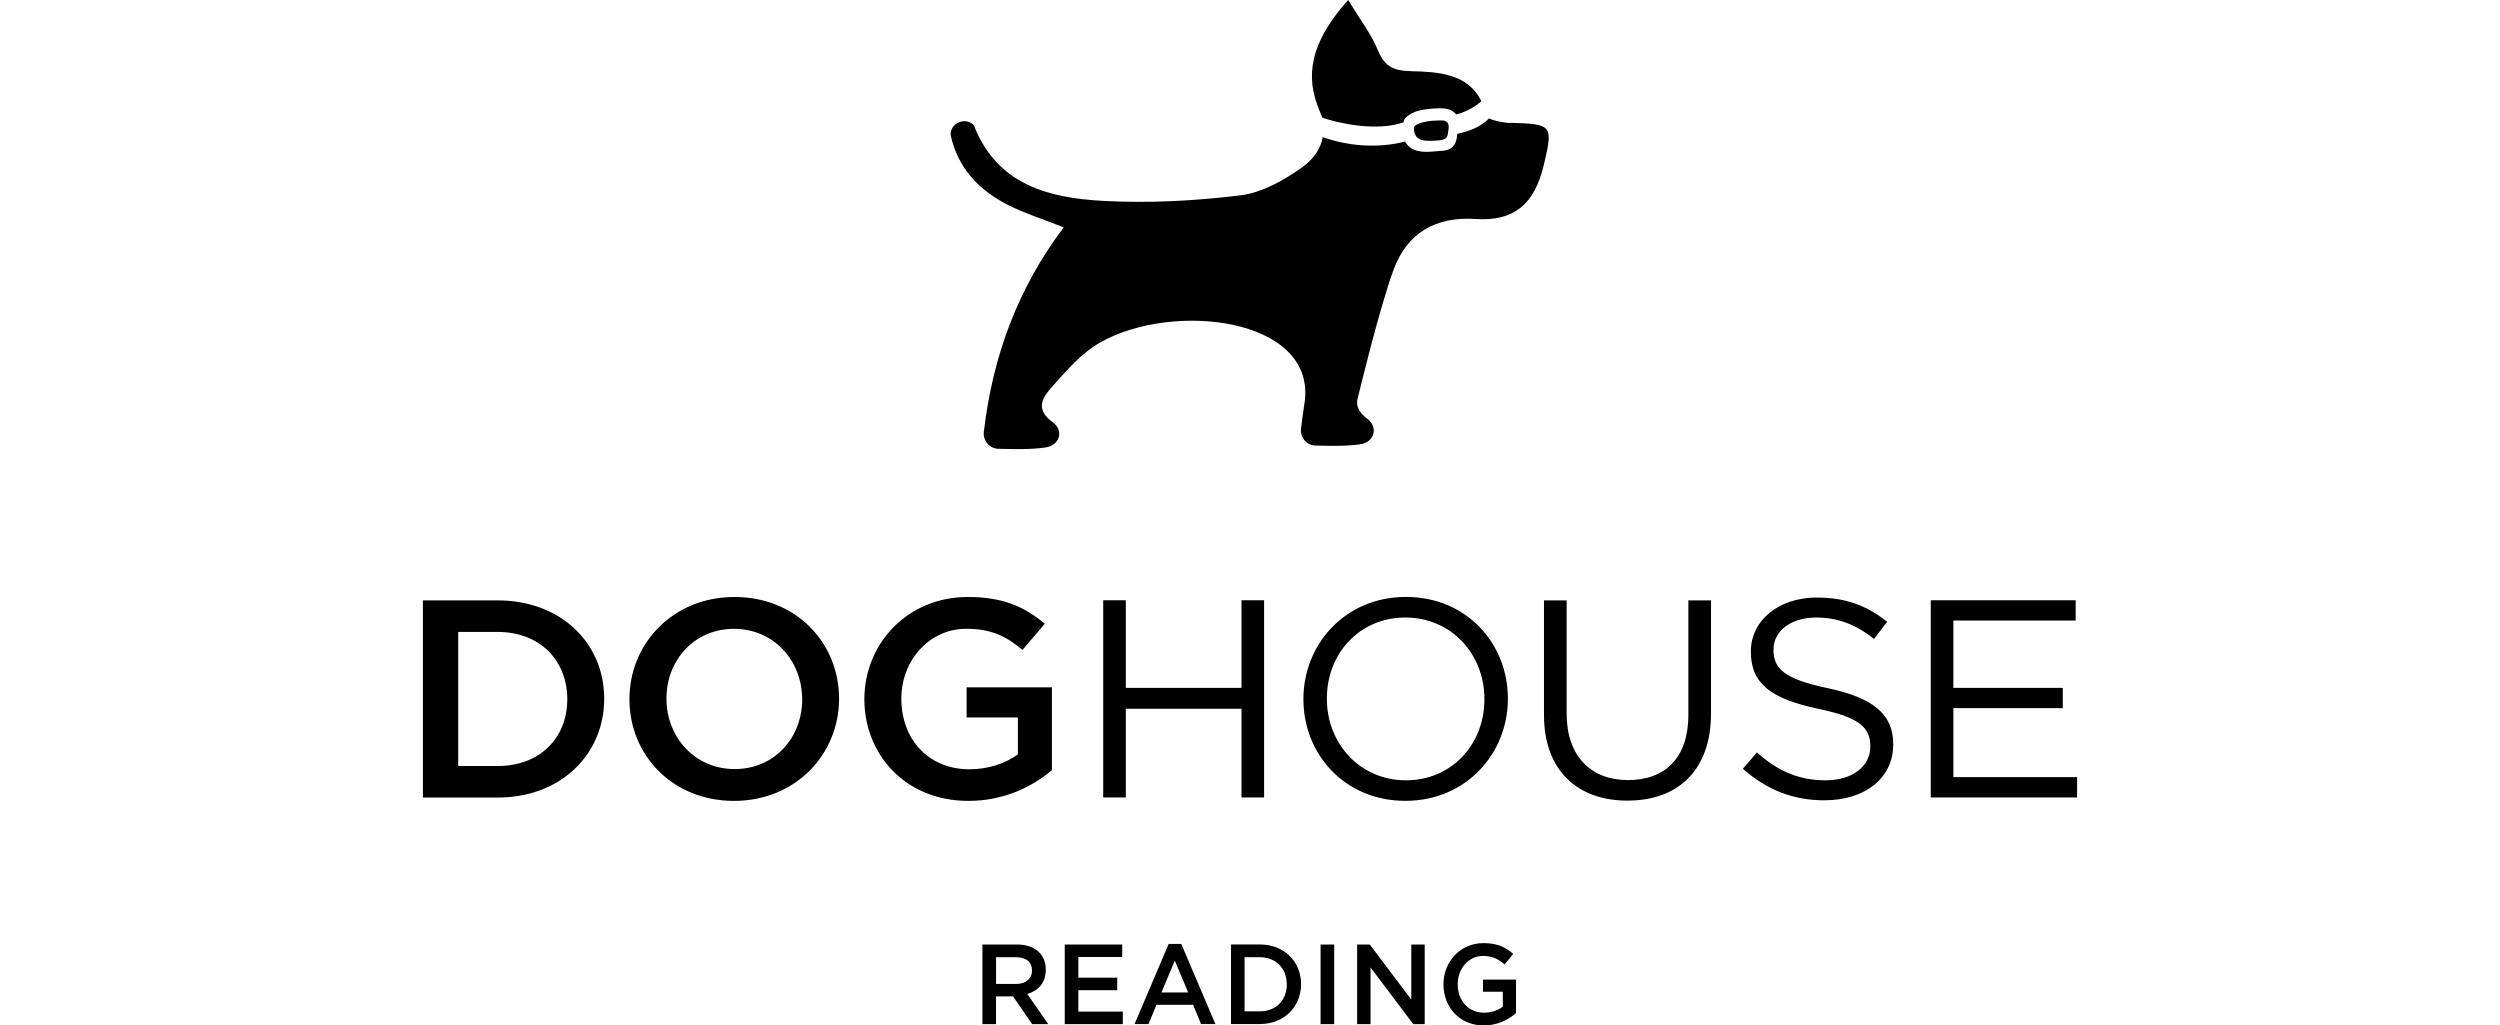 <svg width="1336" height="548" viewBox="0 0 1336 548" fill="none" xmlns="http://www.w3.org/2000/svg">
<path d="M1031.8 426.157H1110V415.308H1043.88V378.441H1102.35V367.592H1043.88V331.631H1109.23V320.783H1031.8V426.157ZM975.175 427.668C996.434 427.668 1011.74 415.943 1011.74 397.872V397.569C1011.74 381.463 1000.71 372.881 976.835 367.774C953.266 362.817 947.764 357.227 947.764 347.315V347.013C947.764 337.524 956.646 330 970.567 330C981.595 330 991.523 333.475 1001.47 341.452L1008.51 332.266C997.633 323.684 986.483 319.332 970.871 319.332C950.53 319.332 935.661 331.541 935.661 348.071V348.373C935.661 365.689 946.998 373.515 971.608 378.773C994.101 383.427 999.481 389.017 999.481 398.778V399.081C999.481 409.476 989.985 417.001 975.607 417.001C961.224 417.001 950.039 412.044 938.888 402.102L931.387 410.836C944.233 422.137 958.183 427.698 975.146 427.698M869.69 427.849C896.486 427.849 914.366 411.893 914.366 381.191V320.844H902.263V382.097C902.263 405.124 889.721 416.879 869.964 416.879C850.207 416.879 837.21 404.097 837.21 381.342V320.844H825.106V382.097C825.106 411.893 843.174 427.849 869.631 427.849M751.332 417.001C726.843 417.001 709.083 397.418 709.083 373.485V373.183C709.083 349.249 726.535 330 751.024 330C775.514 330 793.273 349.551 793.273 373.485V373.787C793.273 397.721 775.821 417.001 751.332 417.001ZM751.024 427.97C783.625 427.97 805.81 402.526 805.81 373.485C805.81 373.485 805.81 373.384 805.81 373.183C805.81 344.142 783.933 319 751.332 319C718.731 319 696.546 344.444 696.546 373.485V373.787C696.546 402.828 718.423 427.97 751.024 427.97ZM589.557 426.157H601.632V378.743H663.454V426.157H675.529V320.783H663.454V367.592H601.632V320.783H589.557V426.157ZM562.148 411.561V367.32H516.55V383.427H543.958V403.13C537.382 407.935 528.196 411.108 518.086 411.108C496.209 411.108 481.675 395.152 481.675 373.334C481.675 352.876 496.67 336.013 516.427 336.013C530.039 336.013 538.151 340.365 546.417 347.315L558.339 333.324C547.308 324.137 535.846 319.03 517.165 319.03C484.871 319.03 461.918 344.021 461.918 373.666C461.918 403.311 483.949 428 517.472 428C536.461 428 551.609 420.476 562.148 411.591M428.703 373.666C428.703 394.276 413.862 410.987 392.599 410.987C371.337 410.987 356.157 393.974 356.157 373.364C356.157 352.755 370.999 336.044 392.261 336.044C413.524 336.044 428.672 353.057 428.672 373.666M448.399 373.364C448.399 343.568 425.446 319.03 392.538 319.03C359.63 319.03 336.369 343.87 336.369 373.666C336.369 403.462 359.322 428 392.231 428C425.139 428 448.399 403.16 448.399 373.364ZM303.155 373.666C303.155 394.427 288.467 409.355 265.975 409.355H244.866V337.705H265.975C288.467 337.705 303.155 352.906 303.155 373.666ZM322.881 373.364C322.881 343.568 299.621 320.844 265.945 320.844H226V426.217H265.945C299.621 426.217 322.881 403.19 322.881 373.394" fill="black"/>
<path d="M810.154 541.361V523.491H792.511V529.996H803.115V537.962C800.579 539.901 797.011 541.176 793.107 541.176C784.646 541.176 779.006 534.723 779.006 525.934C779.006 517.675 784.801 510.851 792.432 510.851C797.71 510.851 800.84 512.604 804.05 515.418L808.677 509.762C804.409 506.045 799.959 504 792.743 504C780.248 504 771.375 514.091 771.375 526.066C771.375 538.042 779.912 548 792.871 548C800.22 548 806.063 544.973 810.154 541.388M754.198 534.165L732.003 504.744H725.251V547.283H732.417V517.011L755.259 547.283H761.364V504.744H754.198V534.165ZM705.72 547.283H712.989V504.744H705.72V547.283ZM687.663 526.066C687.663 534.457 681.972 540.459 673.28 540.459H665.106V511.542H673.28C681.972 511.542 687.663 517.675 687.663 526.066ZM695.295 525.934C695.295 513.905 686.292 504.717 673.28 504.717H657.837V547.256H673.28C686.292 547.256 695.295 537.962 695.295 525.934ZM634.968 530.368H620.689L627.803 513.347L634.968 530.368ZM631.295 504.425H624.543L606.306 547.256H613.756L618.024 536.98H637.607L641.824 547.256H649.507L631.27 504.425H631.295ZM599.735 504.744H569.003V547.283H600.02V540.591H576.272V529.173H597.045V522.482H576.272V511.409H599.709V504.717L599.735 504.744ZM551.489 518.658C551.489 523.039 548.179 525.827 542.953 525.827H532.295V511.542H542.901C548.282 511.542 551.489 513.984 551.489 518.658ZM560.182 547.283L548.98 531.165C554.775 529.518 558.863 525.27 558.863 518.233C558.863 509.895 552.99 504.744 543.471 504.744H525V547.283H532.269V532.466H541.375L551.567 547.283H560.156H560.182Z" fill="black"/>
<path d="M767.494 64.451C763.166 64.451 755.716 65.918 755.64 68.318C755.49 74.653 760.043 75.419 764.747 75.253C766.177 75.219 767.946 75.152 769.188 74.986C772.913 74.552 773.59 73.419 773.929 70.318C774.155 68.352 774.87 65.618 772.123 64.584C771.182 64.218 768.511 64.418 767.494 64.418" fill="black"/>
<path d="M807.308 65.757C803.901 65.657 798.593 64.683 795.751 63.273C790.973 68.175 784.626 70.223 778.78 71.533C778.613 73.648 778.245 75.898 777.009 77.61C775.105 80.33 771.898 80.531 769.359 80.699L767.088 80.866C765.518 81.001 763.847 81.135 762.143 81.135C760.072 81.135 758.001 80.9 756.097 80.195C753.825 79.322 752.021 77.744 750.919 75.629C736.554 79.356 720.82 78.214 706.889 73.279C705.687 79.725 701.879 85.063 695.932 89.361C686.178 96.378 674.351 102.993 662.793 104.403C638.44 107.391 613.552 108.7 589.065 107.324C560.436 105.712 533.11 98.829 520.616 67.436C520.382 66.832 519.881 66.329 519.213 65.892C514.97 63.172 508.99 65.69 508.088 70.66C507.988 71.264 507.955 71.869 508.088 72.439C511.93 89.932 523.355 101.817 538.822 109.607C547.942 114.173 557.797 117.295 568.453 121.492C543.866 154.195 530.571 190.087 525.76 230.746C525.192 235.514 528.867 239.778 533.677 239.845C542.43 240.013 550.548 240.282 558.465 239.174C566.516 238.066 568.587 230.008 562.608 225.677C552.719 218.525 557.429 212.112 562.107 206.841C569.856 198.078 577.974 188.676 587.896 183.036C626.714 160.977 702.212 169.707 697.335 213.958C696.801 217.484 695.665 225.408 695.264 229C694.73 233.768 698.27 238.032 702.914 238.1C711.366 238.268 719.183 238.536 726.833 237.428C734.617 236.32 736.588 228.296 730.808 223.931C725.33 219.835 724.528 215.94 725.664 212.414C725.664 212.414 737.122 164.57 744.839 143.853C751.955 124.716 766.921 115.583 788.635 117.027C809.349 118.404 820.035 108.835 824.917 88.522C830.123 66.731 829.627 66.329 807.34 65.623" fill="black"/>
<path d="M706.594 62.863C715.608 66.006 735.729 70.345 750.01 65.391C750.112 64.606 750.415 63.546 751.361 62.726C755.007 59.481 759.497 58.661 763.008 58.285C767.093 57.841 771.685 57.465 775.026 58.695C776.074 59.105 777.492 60.335 778.133 61.155C783.298 59.925 788.261 57.157 791.637 54.083C784.344 39.153 768.309 38.401 754.028 38.025C744.102 37.786 739.815 35.258 736.202 26.546C732.623 17.936 726.716 10.318 720.47 0C703.792 18.654 696.533 36.351 704.062 56.372C704.771 58.217 705.885 61.018 706.594 62.863Z" fill="black"/>
</svg>
